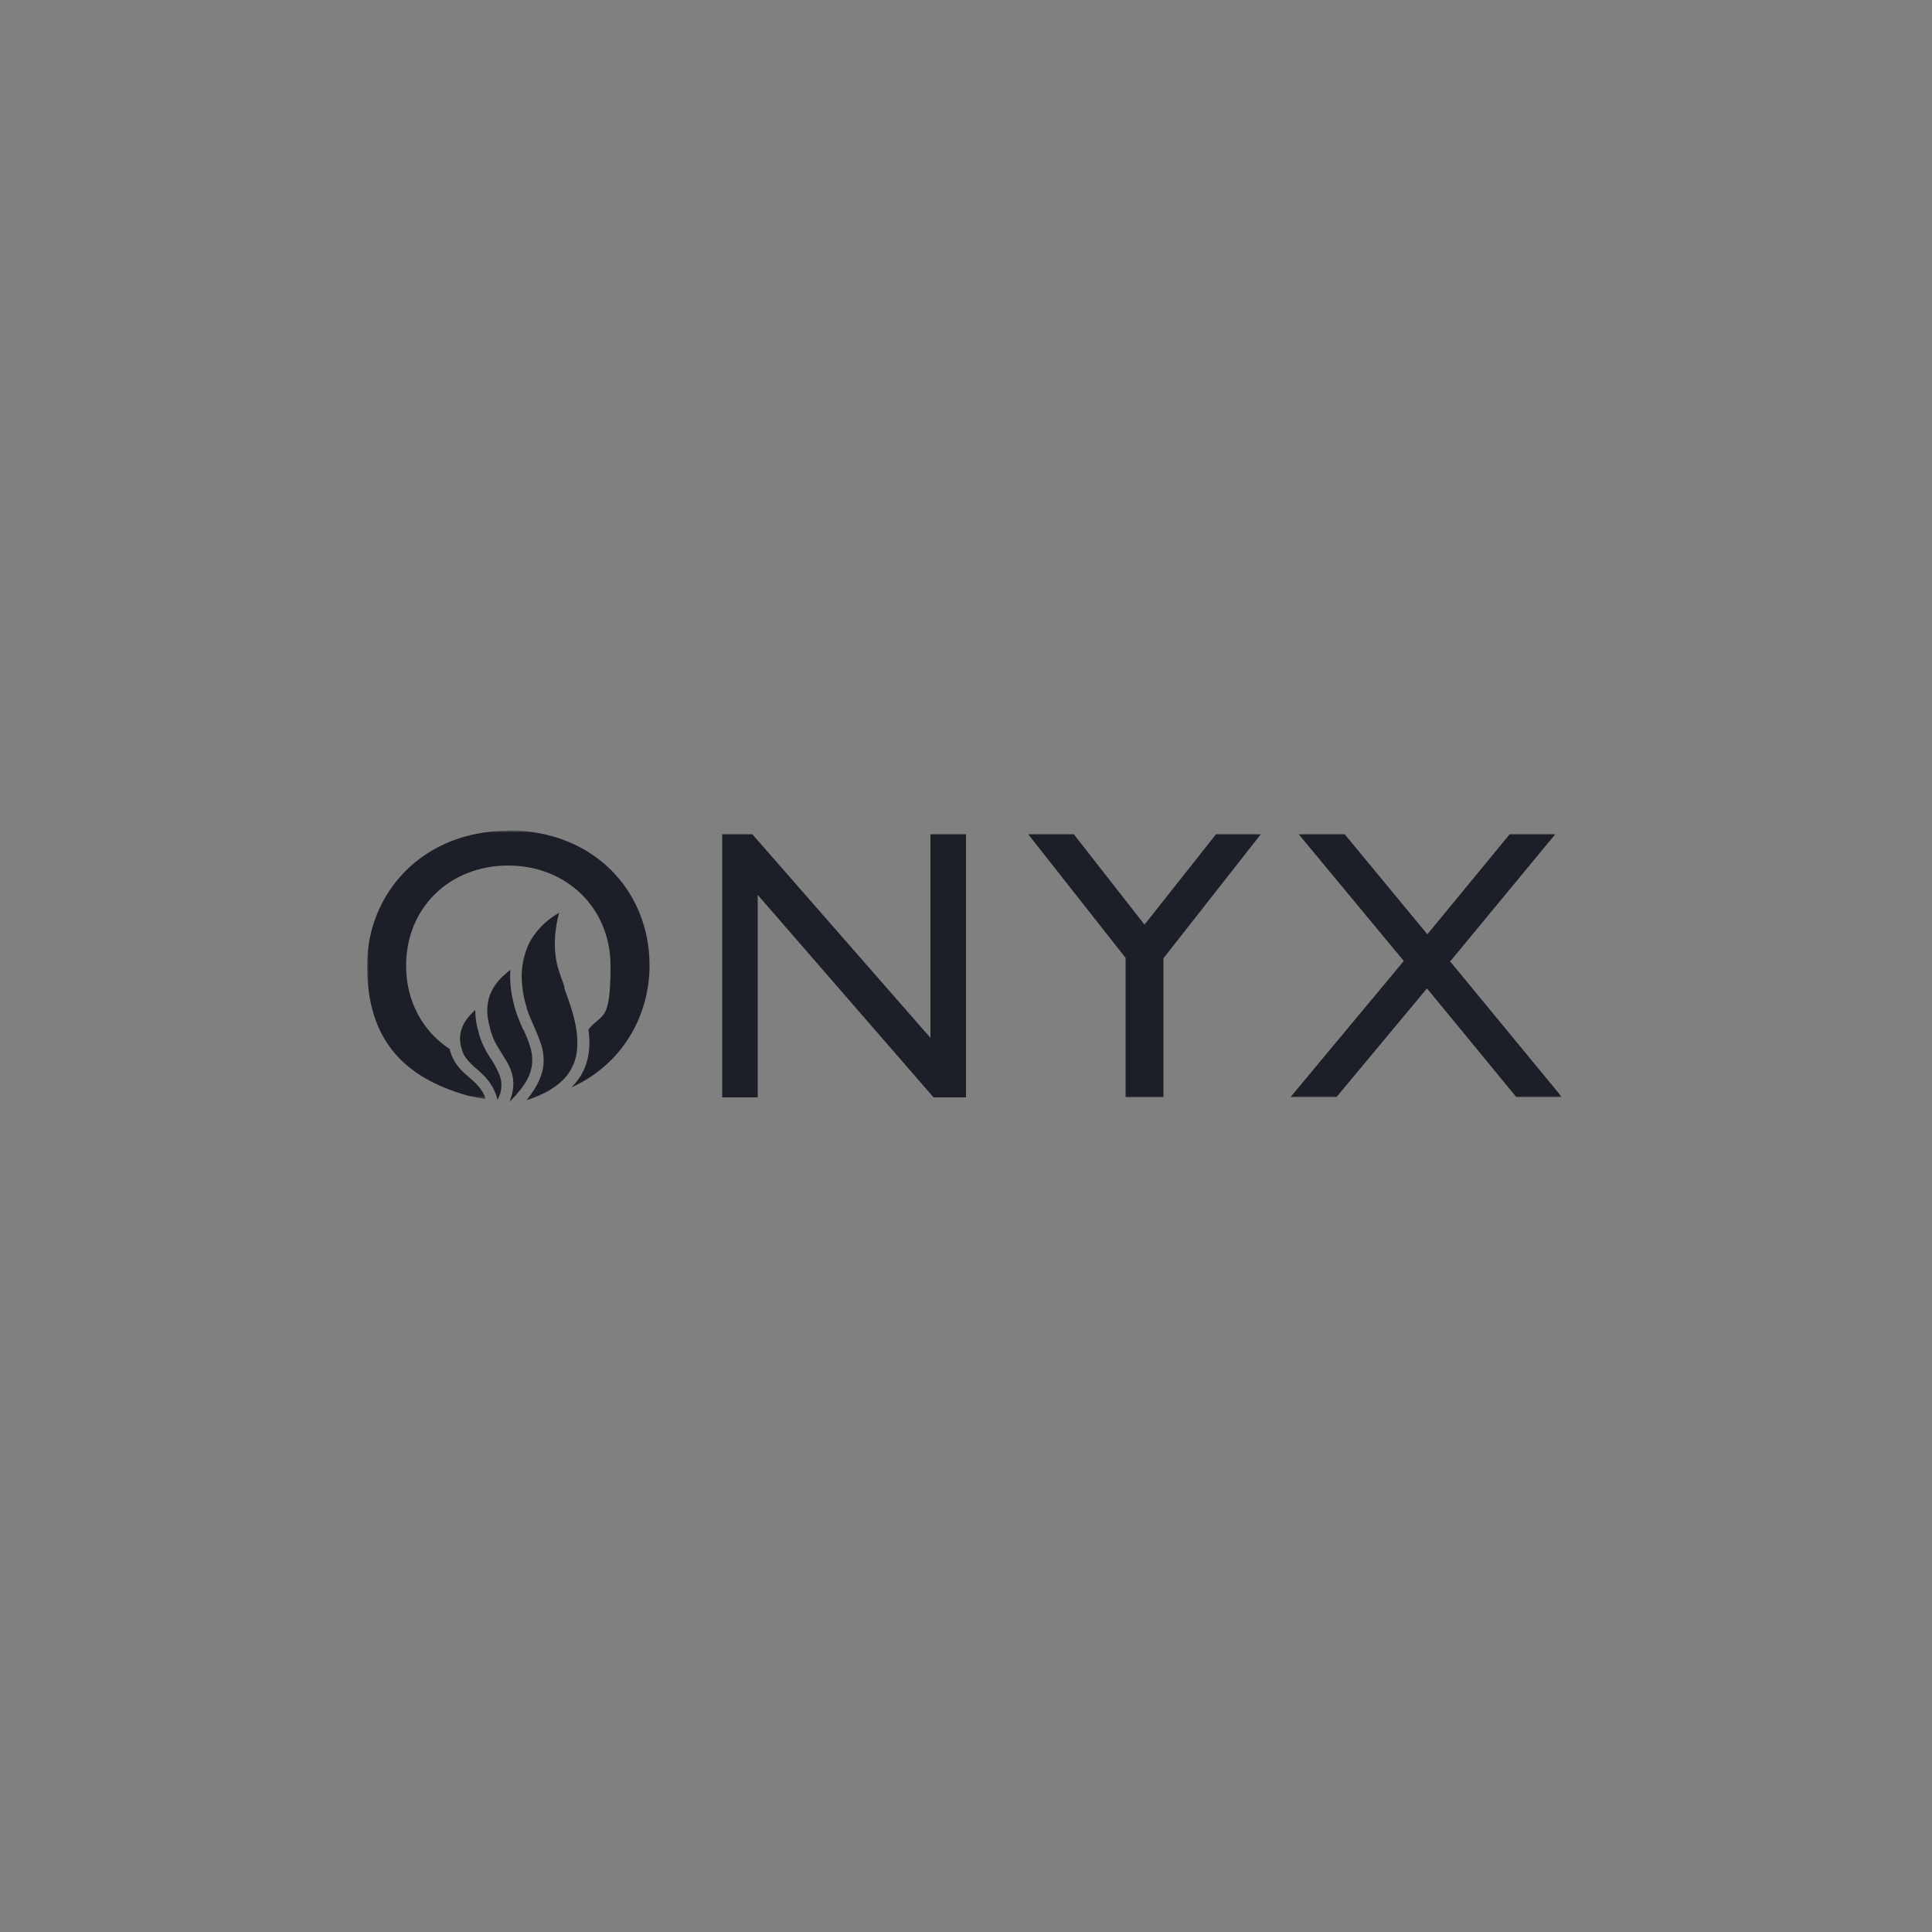 <?xml version="1.0" encoding="UTF-8"?>
<svg id="Layer_1" xmlns="http://www.w3.org/2000/svg" version="1.1" xmlns:xlink="http://www.w3.org/1999/xlink" viewBox="0 0 500 500">
  <rect x="0" y="0" width="500" height="500" fill="#808080" stroke="none"/>
  <defs>
    <style>
      .st0 {
        fill: #1d1f28;
      }

      .st0, .st1 {
        fill-rule: evenodd;
      }

      .st2 {
        fill: #fff;
      }

      .st3 {
        mask: url(#mask);
      }

      .st1 {
        fill: #fffffe;
      }
    </style>
    <mask id="mask" x="95" y="215" width="309.2" height="69.5" maskUnits="userSpaceOnUse">
      <g id="mask0_2075_11941">
        <path class="st2" d="M95,215h309.2v69.5H95v-69.5Z" />
      </g>
    </mask>
  </defs>
  <path class="st0" d="M250,284h-8.4l-45.5-52.4v52.4h-9.2v-68.1h7.8l46.1,52.7v-52.7h9.2v68.1Z" />
  <path class="st0" d="M314.5,215.9h11.8l-25.2,32.1v35.9h-9.8v-36l-25.2-32h11.8l18.3,23.4,18.5-23.4Z" />
  <g class="st3">
    <g>
      <path class="st0" d="M375.2,248.7l29,35.2h-11.8l-23.1-28.1-23.4,28.1h-11.9l29.3-35.2-27.2-32.8h11.9l21.4,25.9,21.3-25.9h11.8l-27.1,32.8Z" />
      <path class="st0" d="M131.5,215c-22.1,0-36.5,16.1-36.5,34.9s9.1,28.3,24.2,33.1c2.1.7,4.3,1.1,6.5,1.4-.9-2.7-2.6-4.1-4.3-5.6-1.5-1.3-3-2.6-4-4.6-.2-.3-.3-.7-.5-1-.2-.6-.4-1.1-.5-1.7-7-4.6-11.3-12.3-11.3-21.6,0-15,11.3-25.9,26.4-25.9s26.5,11,26.5,25.9-2.1,12.1-5.7,16.5c.5,3.8.3,7.6-1.5,11.1-.7,1.4-1.7,2.7-2.9,3.9,12.9-5.8,20.2-18.2,20.2-31.6,0-19-14.2-34.9-36.6-34.9Z" />
    </g>
  </g>
  <path class="st0" d="M135.4,266.5c-1-2.3-2-4.6-2.6-7.4-.7-3-.9-5.7-.7-8.1-3.8,2.9-7.6,7.1-5.3,15h0c.6,2.8,1.9,4.8,3.1,6.7.6,1,1.3,2,1.8,3.1,1.2,2.4,1.7,5.1.3,9,0,0,0,.1,0,.2,0,0,.1-.1.2-.2,3.8-3.8,5.3-6.8,5.5-9.6.3-3-.9-5.7-2.2-8.7Z" />
  <path class="st0" d="M128.1,275.7c-.3-.4-.5-.9-.8-1.3,0-.1-.2-.3-.3-.4-1.2-1.9-2.5-4.1-3.2-7.1-.6-2-.8-3.8-.8-5.5-3.7,3.2-4.8,6.8-3.3,10.7.2.6.5,1.2.9,1.7.7,1,1.7,1.9,2.7,2.8,2.1,1.8,4.4,3.9,5.5,8.1.2-.5.4-1.1.6-1.5.9-3.1,0-5.1-1.3-7.4Z" />
  <path class="st0" d="M146.1,255.4c-.8-2.2-1.5-4.1-1.9-5.7-1.2-5.3-.4-10.1.5-13.5-2.3,1.4-4.2,2.9-5.6,4.7-1.3,1.5-2.3,3.2-2.9,5-.7,1.9-1.1,4-1.2,6.2,0,2,.2,4.2.7,6.5.2.9.5,1.7.7,2.6.5,1.5,1.1,2.9,1.7,4.2.7,1.7,1.5,3.4,2,5.1.4,1.3.6,2.6.6,4,0,1.5-.3,3-1,4.7-.7,1.7-1.8,3.5-3.4,5.5.7-.2,1.3-.4,2-.7,2.6-1,4.7-2.2,6.4-3.6,1.4-1.2,2.6-2.6,3.3-4.1,1.1-2.1,1.5-4.4,1.4-6.8,0-4.7-1.9-9.7-3.4-13.9Z" />
  <path class="st1" d="M136.3,284.6s0,0,.1,0c0,0,0,0,0,0,0,0,0,0-.1,0Z" />
</svg>